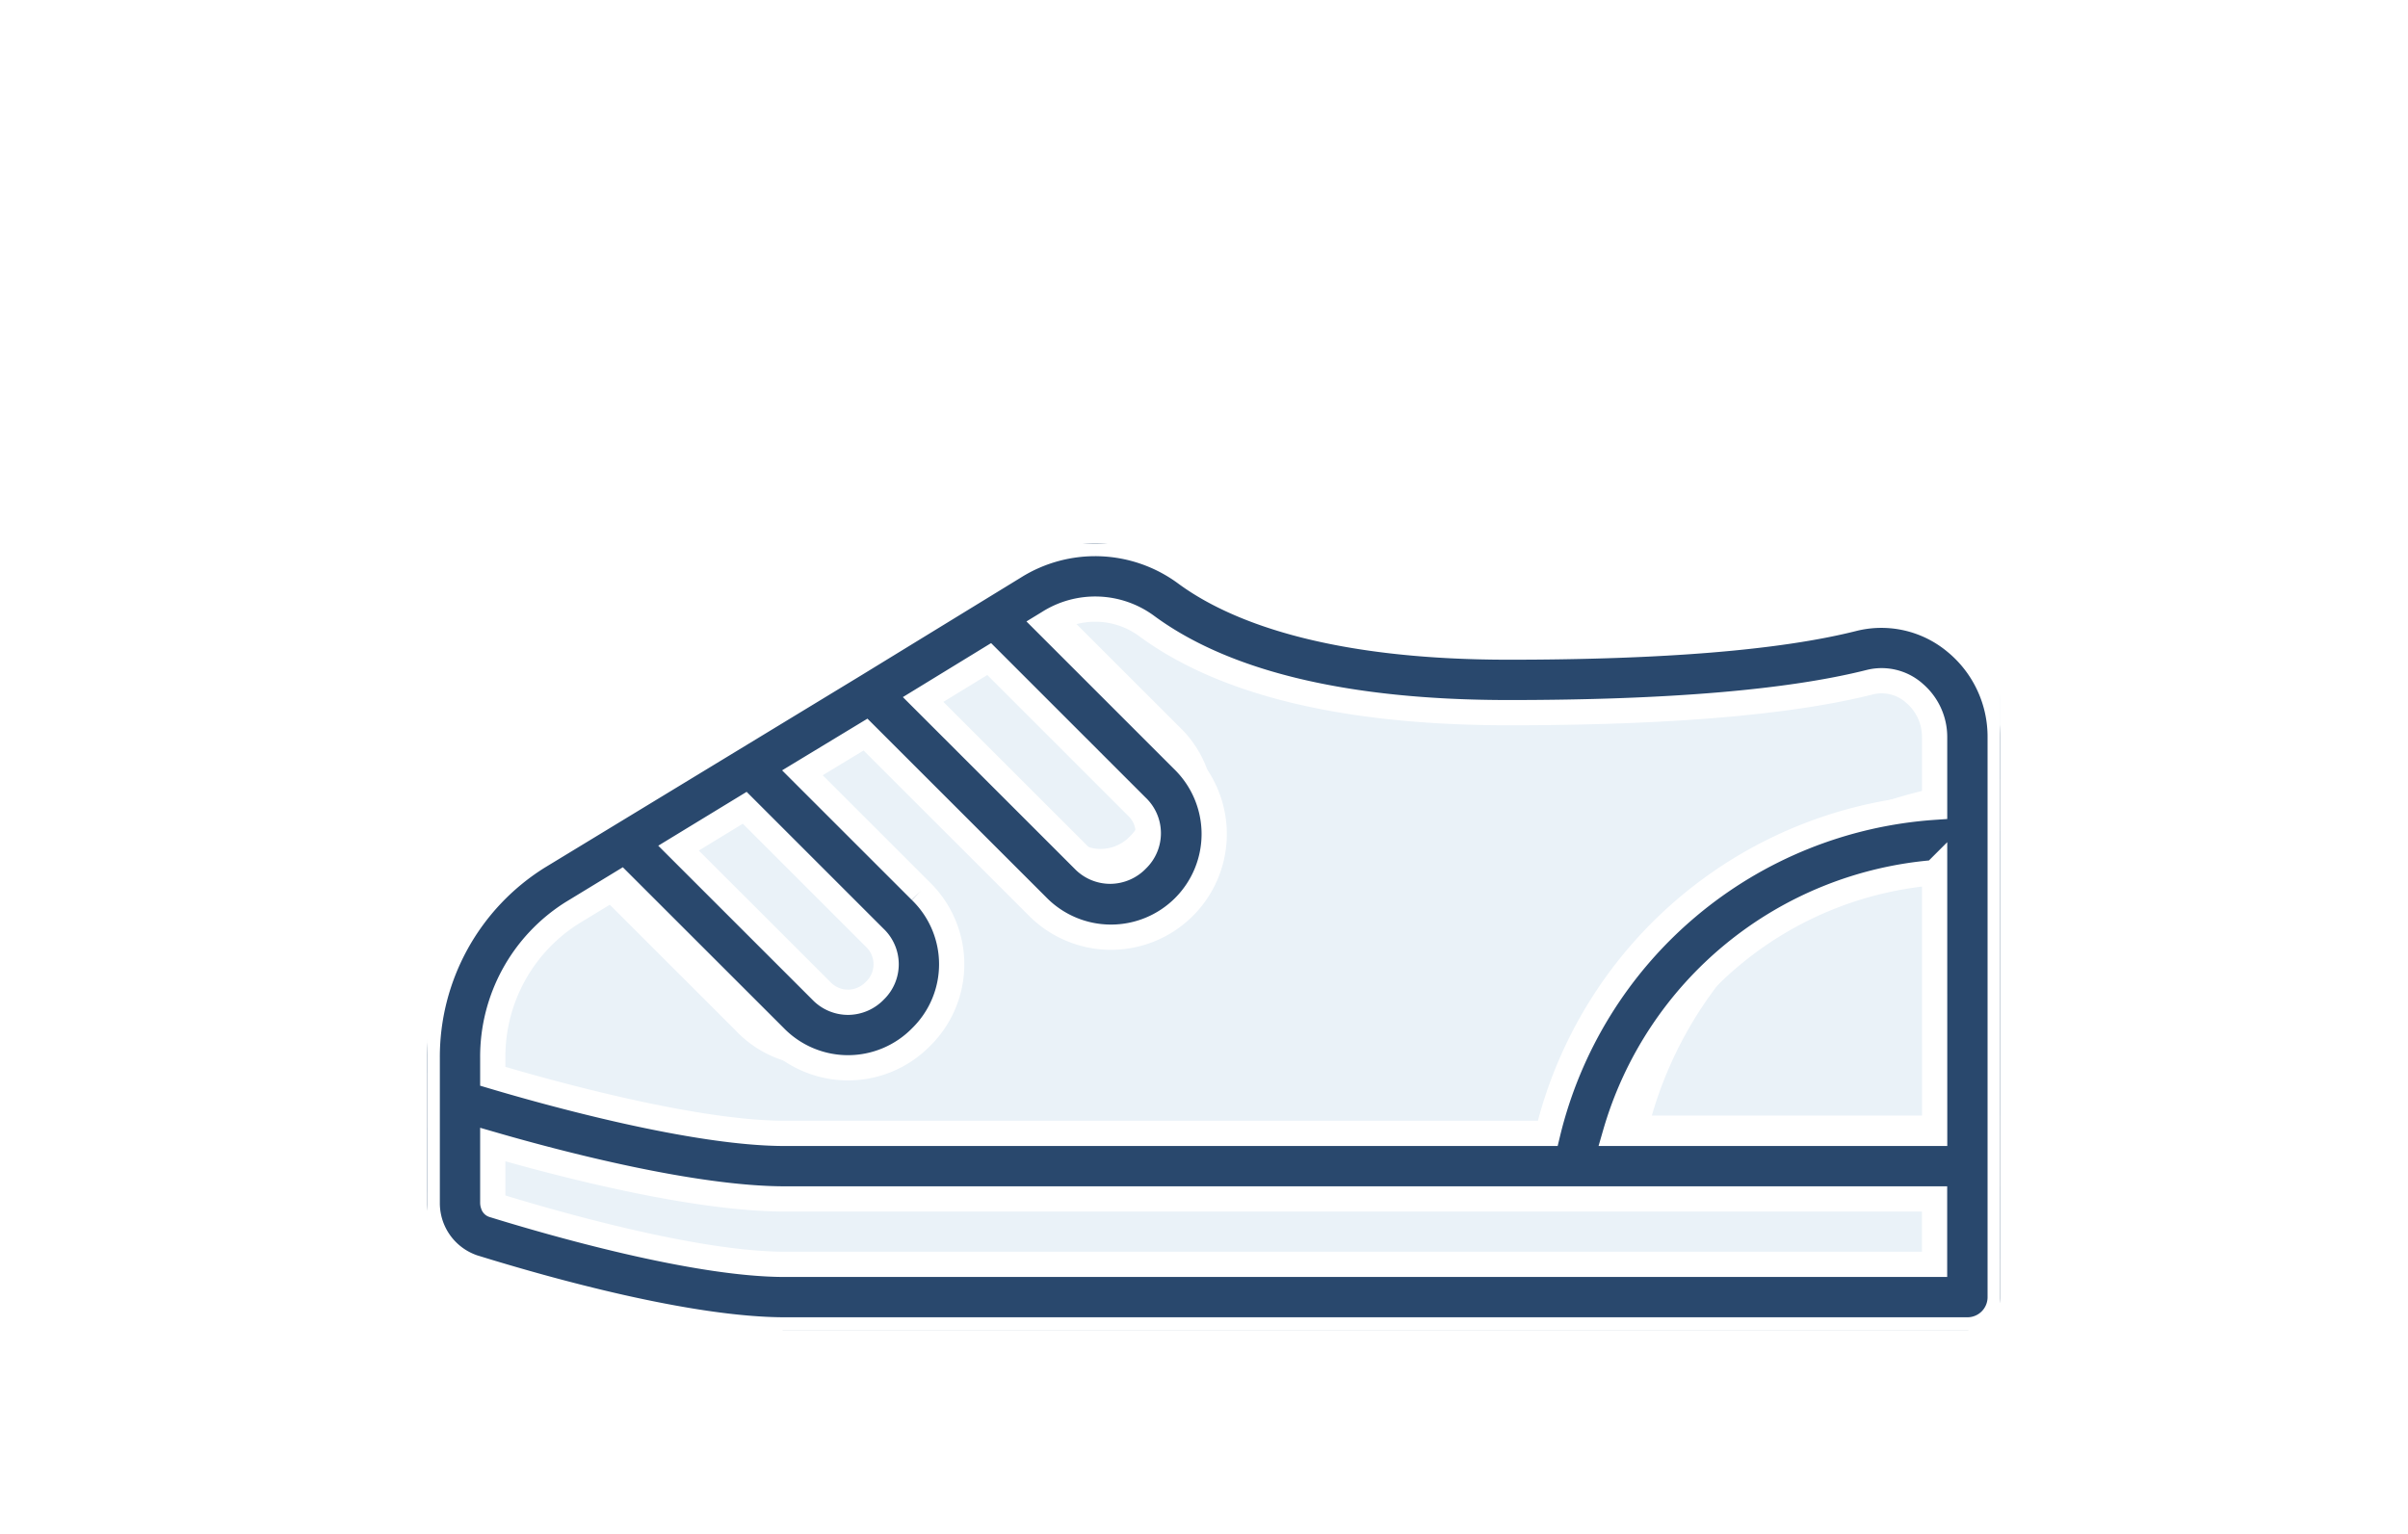 <svg xmlns="http://www.w3.org/2000/svg" xmlns:xlink="http://www.w3.org/1999/xlink" width="124" height="79" viewBox="0 0 124 79">
  <defs>
    <clipPath id="clip-path">
      <rect id="長方形_17299" data-name="長方形 17299" width="81" height="36.817" fill="#eaf2f8"/>
    </clipPath>
    <clipPath id="clip-path-2">
      <rect id="長方形_17297" data-name="長方形 17297" width="81" height="40.499" fill="#29486d" stroke="#fff" stroke-linecap="round" stroke-width="1.3"/>
    </clipPath>
  </defs>
  <g id="グループ_79817" data-name="グループ 79817" transform="translate(-1375 -4979)">
    <rect id="長方形_17298" data-name="長方形 17298" width="124" height="79" transform="translate(1375 4979)" fill="#fff"/>
    <g id="グループ_79816" data-name="グループ 79816" transform="translate(103 416.001)">
      <g id="グループ_79815" data-name="グループ 79815" transform="translate(1294 4591)">
        <g id="グループ_79814" data-name="グループ 79814" transform="translate(0 0)" clip-path="url(#clip-path)">
          <path id="パス_616508" data-name="パス 616508" d="M17.938,8.884V23.535H0A20.37,20.37,0,0,1,17.938,8.884" transform="translate(63.062 5.923)" fill="#eaf2f8"/>
          <path id="パス_616509" data-name="パス 616509" d="M47,15.489a2.061,2.061,0,0,1-.632,1.48,2.105,2.105,0,0,1-1.512.655,2.072,2.072,0,0,1-1.492-.637L35.339,8.962,39.059,6.7l7.3,7.3a2.075,2.075,0,0,1,.647,1.5" transform="translate(-23.905 6.248)" fill="#eaf2f8"/>
          <path id="パス_616510" data-name="パス 616510" d="M39.154,11.469a2.061,2.061,0,0,1-.632,1.48,2.105,2.105,0,0,1-1.512.655,2.072,2.072,0,0,1-1.492-.637L26.5,3.956l3.714-2.272,8.291,8.29a2.075,2.075,0,0,1,.647,1.5" transform="translate(-2.328 2.122)" fill="#eaf2f8"/>
          <path id="パス_616511" data-name="パス 616511" d="M81,21.1v3.679H16.418c-5.059,0-13.141-2.333-16.386-3.34C.055,21.45,0,21.423,0,21.318V18.053c3.807,1.1,11.3,3.05,16.409,3.05Z" transform="translate(0 12.036)" fill="#eaf2f8"/>
          <path id="パス_616512" data-name="パス 616512" d="M4.454,17.071,7.2,15.4l8.659,8.654a5.8,5.8,0,1,0,8.182-8.212L17.393,9.2,20.94,7.049l9.644,9.642a5.747,5.747,0,0,0,8.2,0,5.734,5.734,0,0,0-.013-8.212L31.115.827l.11-.067a4.877,4.877,0,0,1,5.527.205c4.385,3.22,11.217,4.852,20.315,4.852,8.967,0,15.8-.577,20.3-1.713a2.764,2.764,0,0,1,2.455.583A3.237,3.237,0,0,1,81,7.215v3.91A24.015,24.015,0,0,0,59.264,29.456H16.409C11.3,29.456,3.124,27.18,0,26.25V25.218a9.552,9.552,0,0,1,4.454-8.147" transform="translate(0 0.999)" fill="#eaf2f8"/>
        </g>
      </g>
      <g id="グループ_79813" data-name="グループ 79813" transform="translate(1294 4591)">
        <g id="グループ_79812" data-name="グループ 79812" transform="translate(0 0)" clip-path="url(#clip-path-2)">
          <path id="パス_616507" data-name="パス 616507" d="M5.7,16.143,21.968,6.257,30.221,1.2a7.845,7.845,0,0,1,8.846.341c2.354,1.73,7.149,3.789,16.62,3.789,7.943,0,13.923-.493,17.772-1.467a5.956,5.956,0,0,1,5.233,1.205A6.31,6.31,0,0,1,81,9.989V38.812A1.686,1.686,0,0,1,79.313,40.5H18.425c-4.915,0-12.15-2.012-16.059-3.224A3.489,3.489,0,0,1,0,33.95V26.491A12.15,12.15,0,0,1,5.7,16.143M16.35,13.607l-3.409,2.078L20.3,23.04a1.9,1.9,0,0,0,1.369.585,1.927,1.927,0,0,0,1.384-.6,1.882,1.882,0,0,0-.014-2.729Zm9.186-5.578L33.8,16.29a1.9,1.9,0,0,0,1.369.585,1.927,1.927,0,0,0,1.384-.6,1.882,1.882,0,0,0-.014-2.729l-7.6-7.6Zm51.008-.358a2.539,2.539,0,0,0-2.252-.535c-4.122,1.042-10.382,1.571-18.6,1.571-8.338,0-14.6-1.494-18.622-4.446A4.467,4.467,0,0,0,32,4.072l-.1.061,7.013,7.013a5.314,5.314,0,1,1-7.5,7.529L22.57,9.836l-3.25,1.969,6.092,6.09a5.256,5.256,0,0,1,.014,7.529,5.268,5.268,0,0,1-7.514,0L9.974,17.491,7.459,19.023a8.757,8.757,0,0,0-4.084,7.468v.946c2.865.853,10.359,2.941,15.043,2.941H57.7a22.015,22.015,0,0,1,19.923-16.8V9.989a2.963,2.963,0,0,0-1.082-2.318m1.082,9.277a18.669,18.669,0,0,0-16.441,13.43H77.625ZM3.4,34.064c2.975.921,10.383,3.06,15.02,3.06h59.2v-3.37H18.418c-4.688,0-11.554-1.791-15.043-2.8V33.95c0,.095.05.121.029.113" transform="translate(0 -0.001)" fill="#29486d" stroke="#fff" stroke-linecap="round" stroke-width="1.3"/>
        </g>
      </g>
    </g>
  </g>
</svg>

